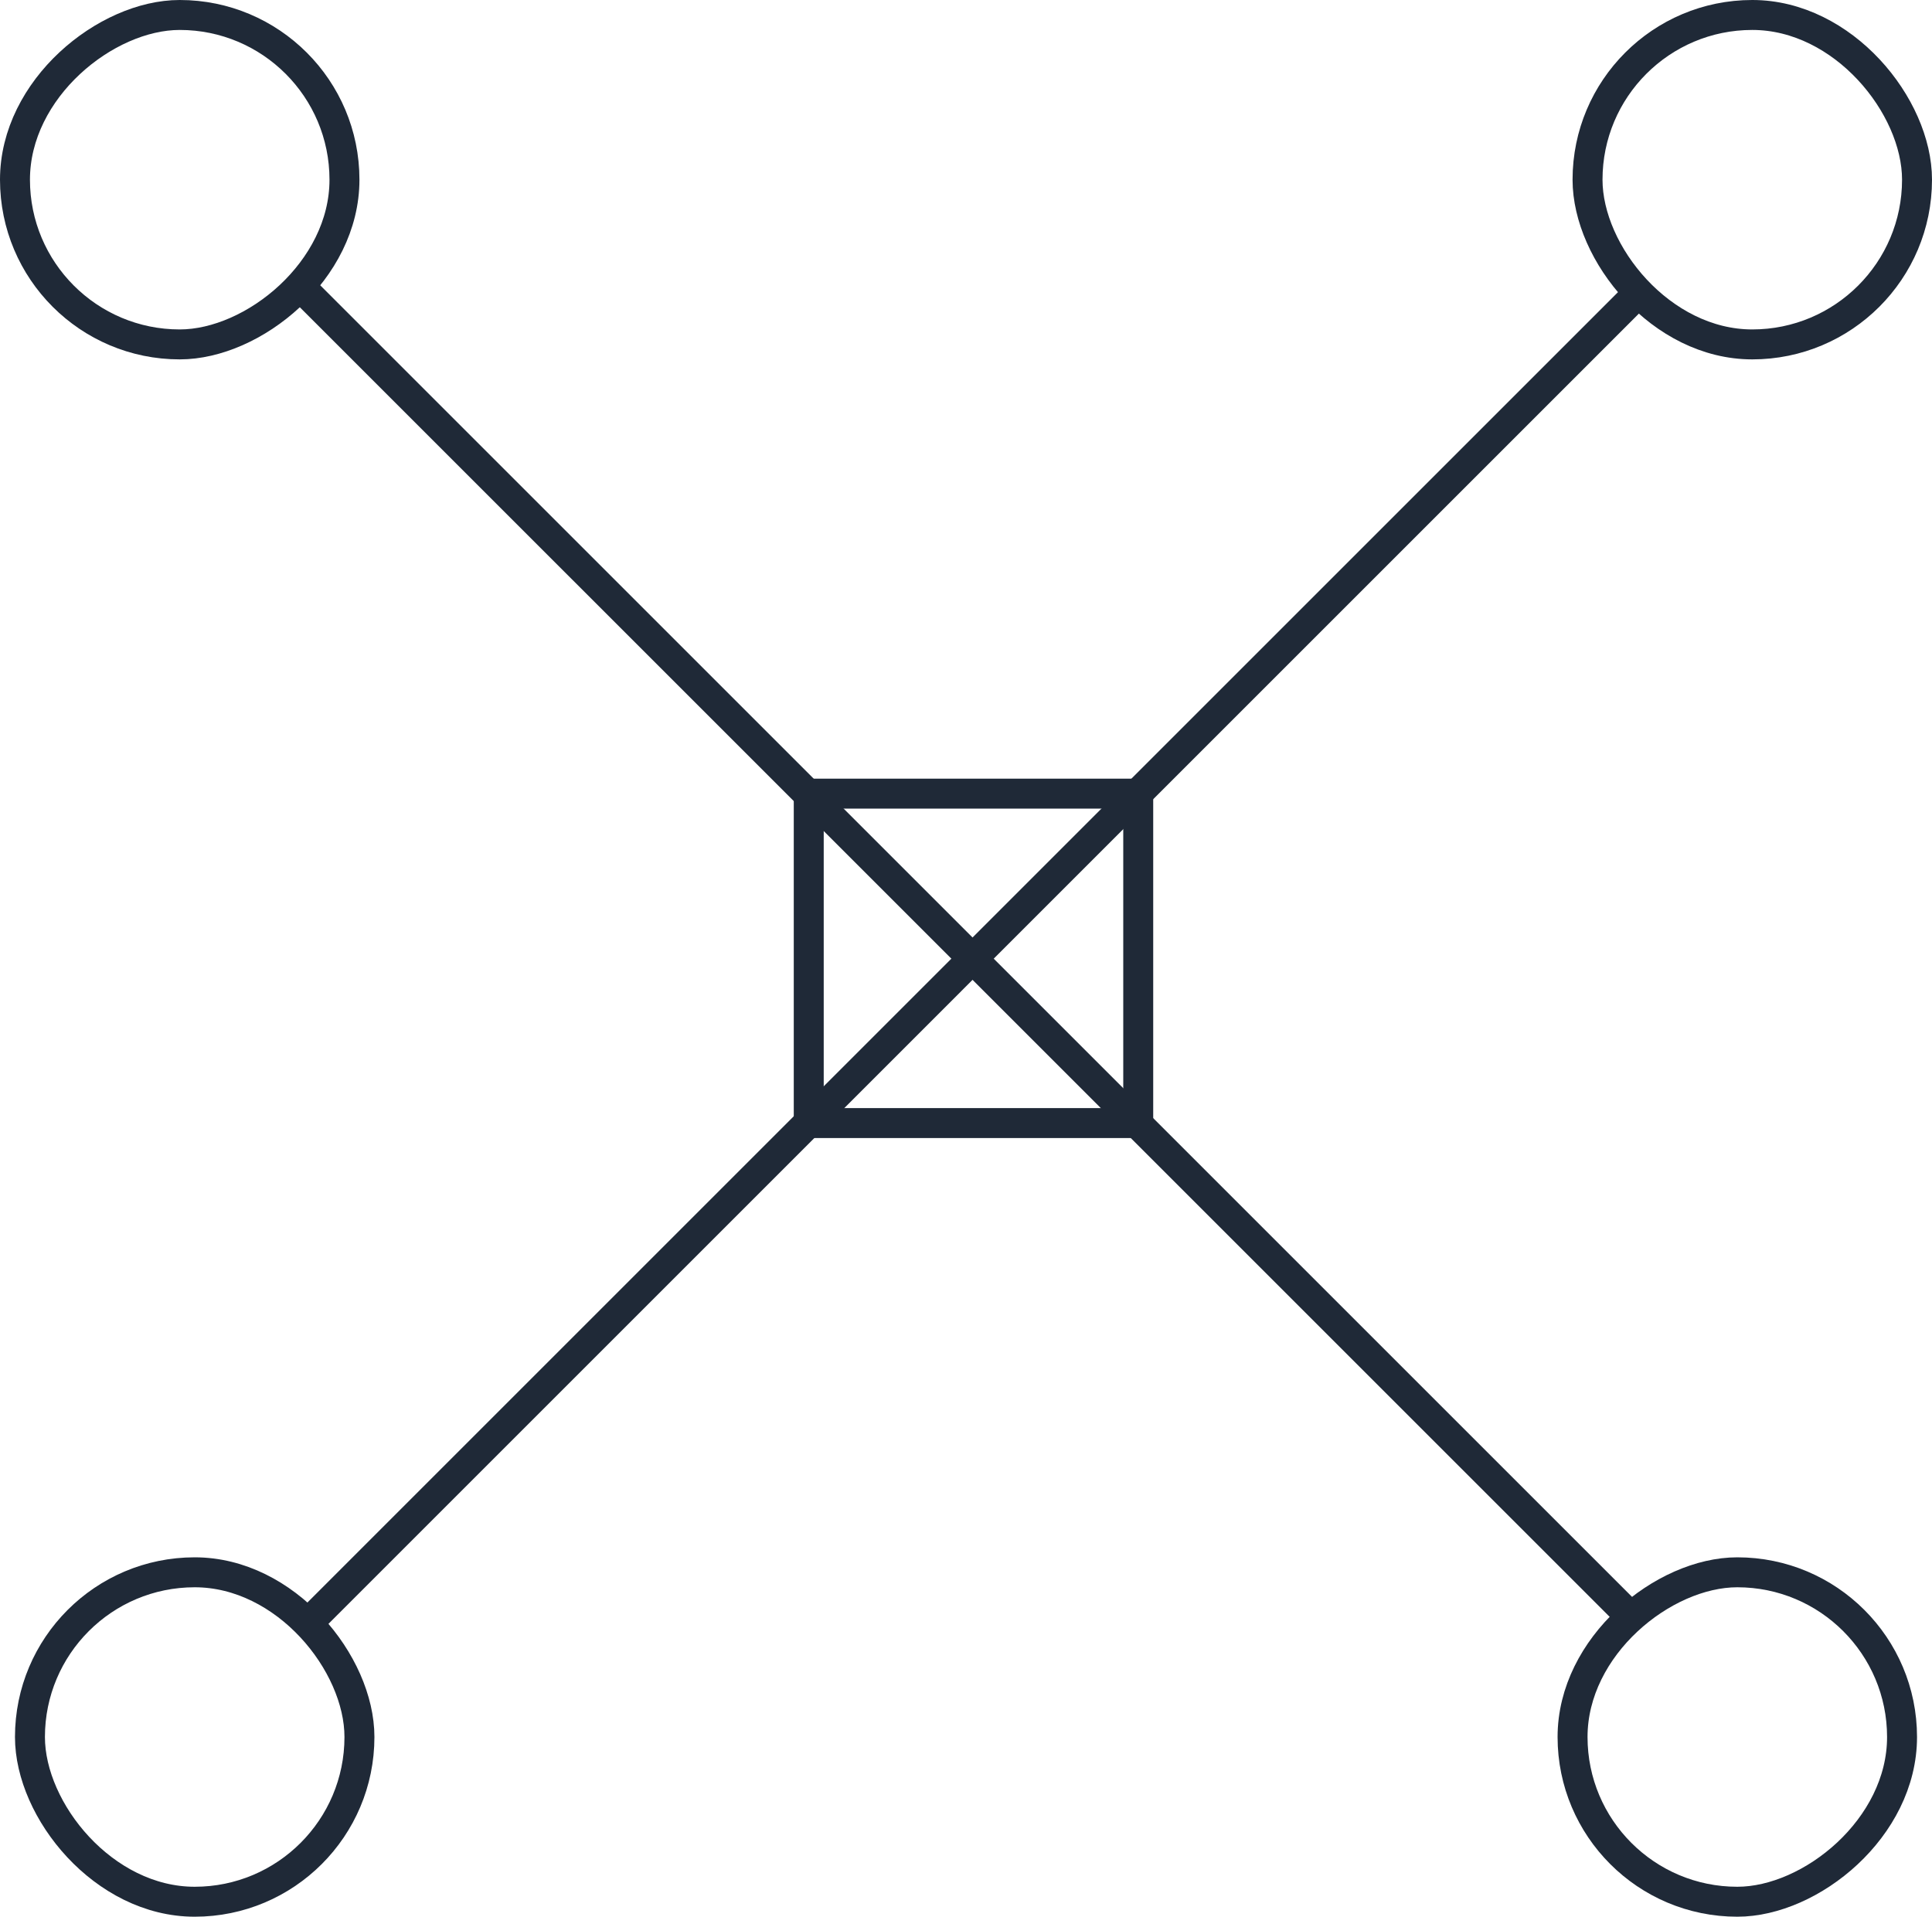<svg width="129" height="128" viewBox="0 0 129 128" fill="none" xmlns="http://www.w3.org/2000/svg">
<rect x="54" y="53" width="22" height="22" stroke="#1F2937" stroke-width="2"/>
<path d="M20.389 108.57L109.484 19.474" stroke="#1F2937" stroke-width="2"/>
<path d="M20.389 19.474L109.485 108.569" stroke="#1F2937" stroke-width="2"/>
<rect x="106" y="1" width="22" height="22" rx="11" stroke="#1F2937" stroke-width="2"/>
<rect x="2" y="105" width="22" height="22" rx="11" stroke="#1F2937" stroke-width="2"/>
<rect x="127" y="105" width="22" height="22" rx="11" transform="rotate(90 127 105)" stroke="#1F2937" stroke-width="2"/>
<rect x="23" y="1" width="22" height="22" rx="11" transform="rotate(90 23 1)" stroke="#1F2937" stroke-width="2"/>
</svg>
